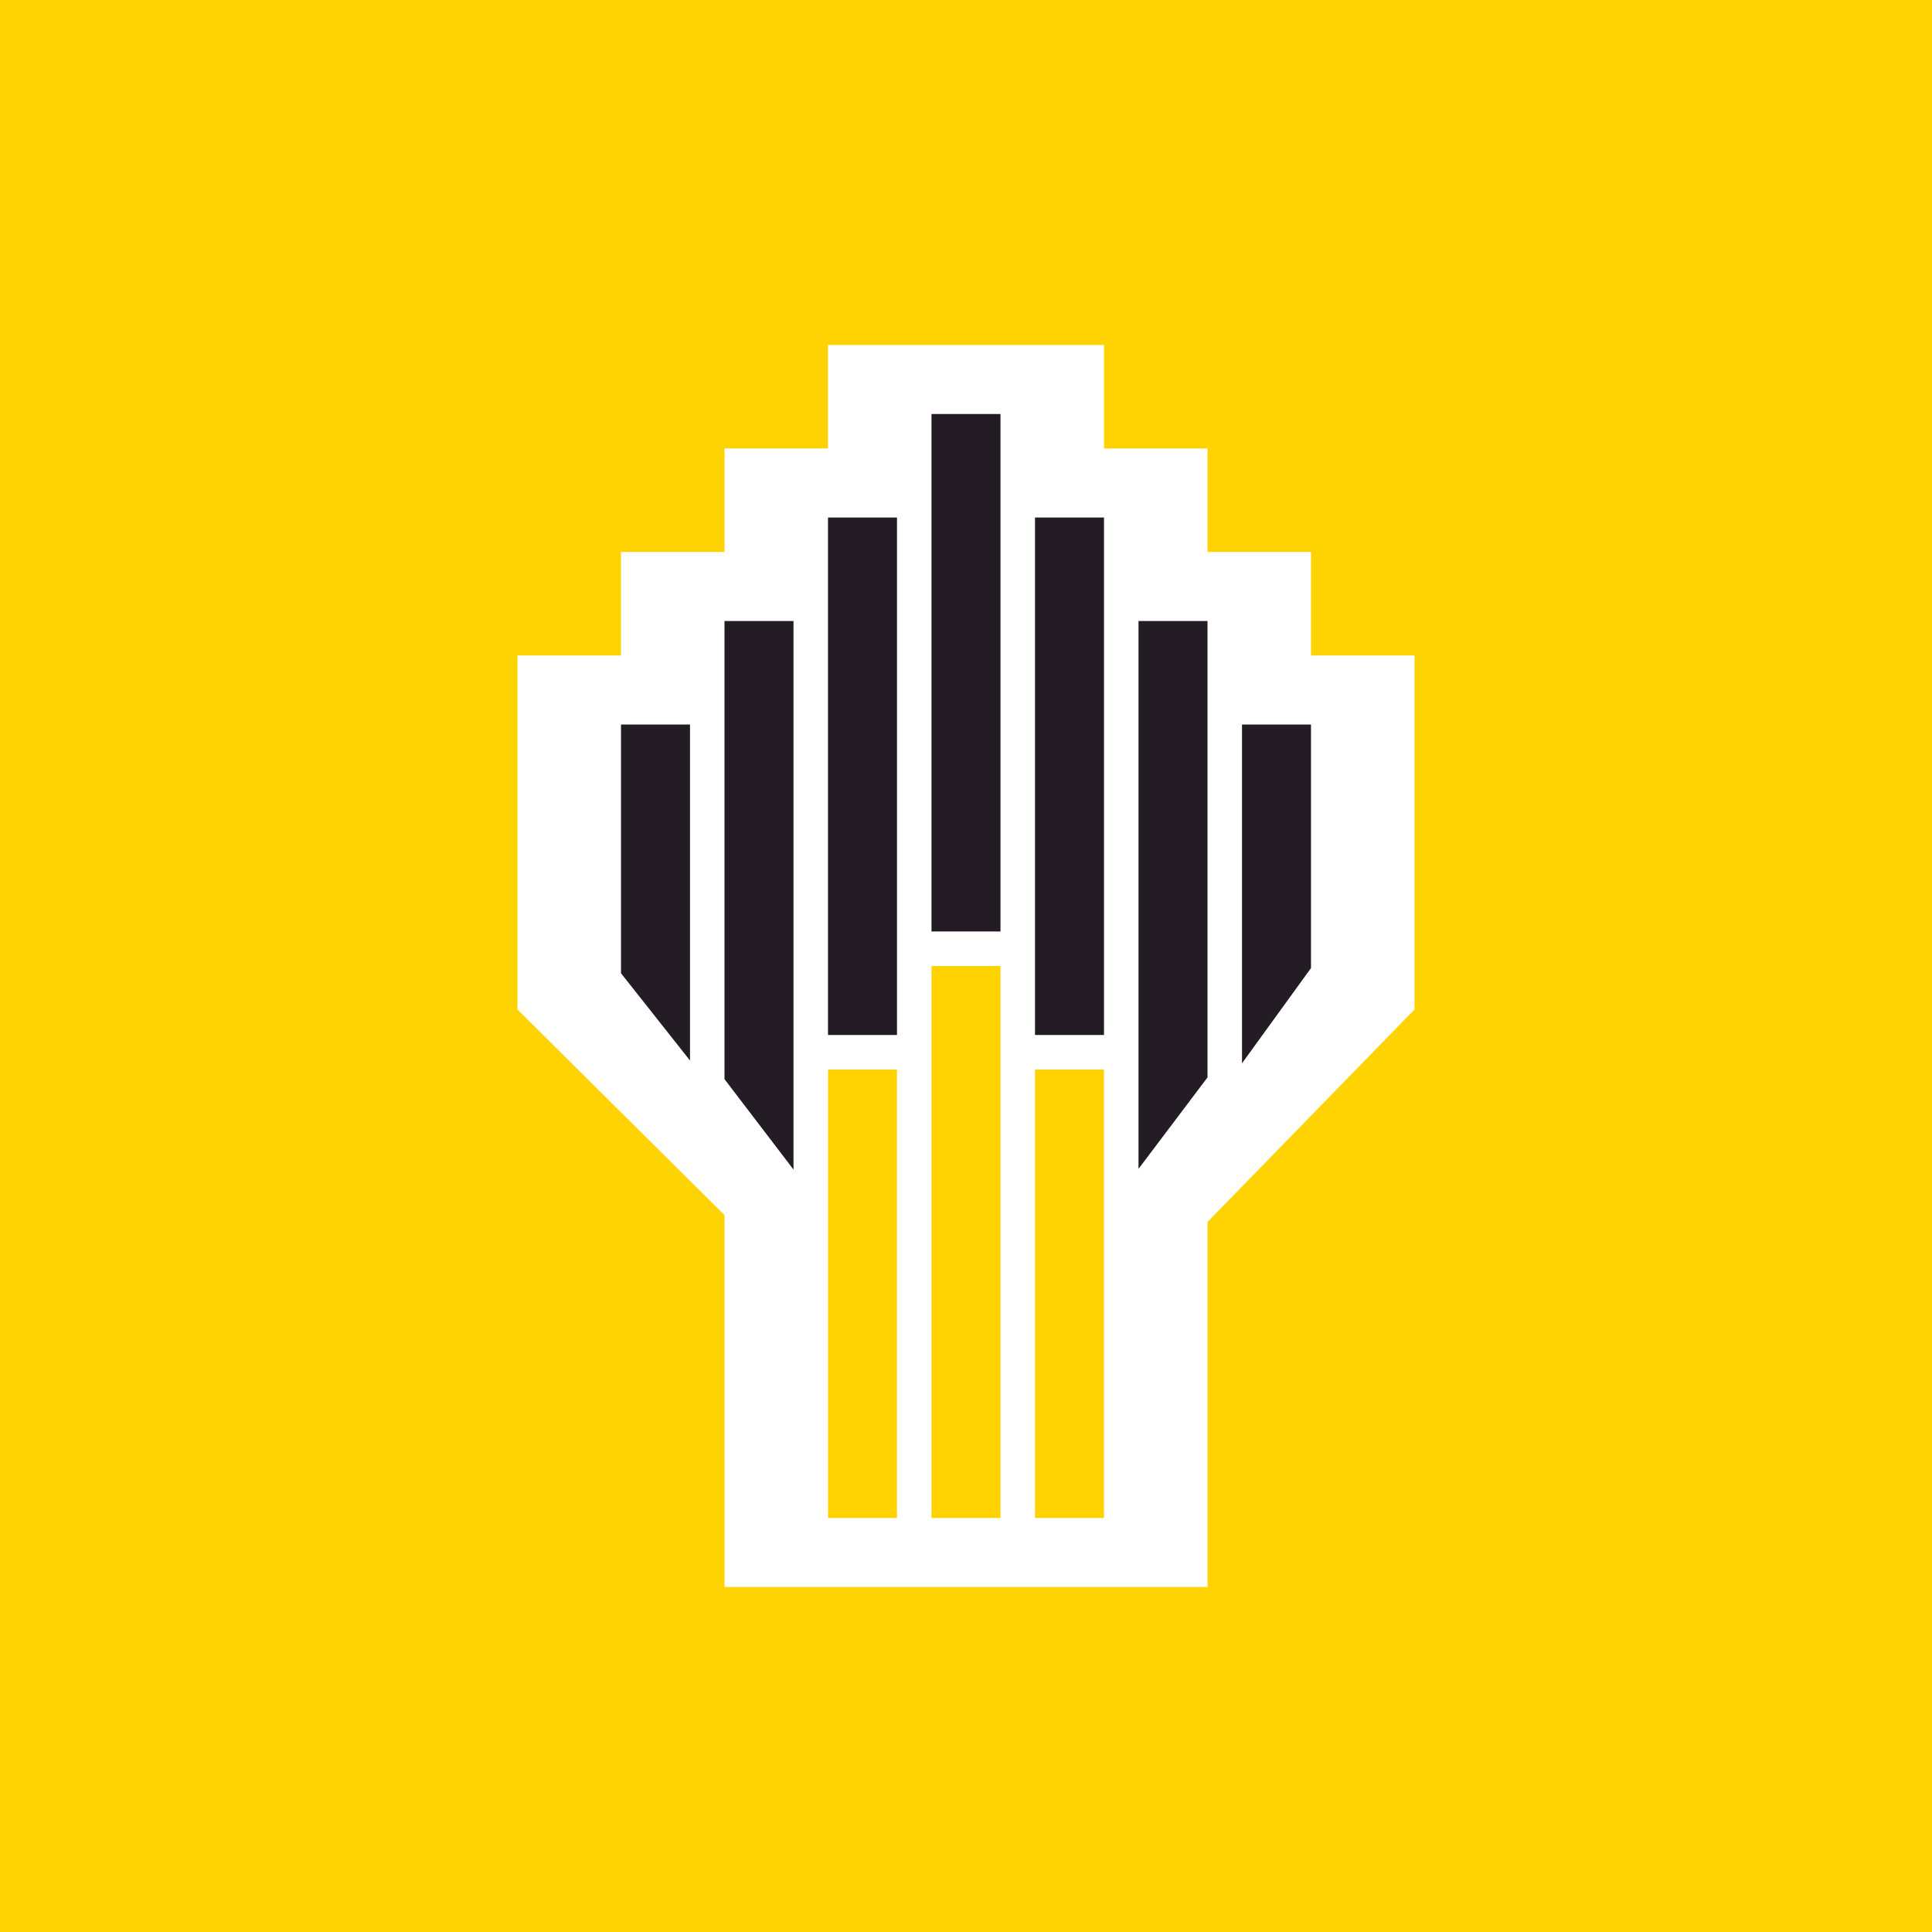 <!-- by TradingView --><svg width="56" height="56" viewBox="0 0 56 56" xmlns="http://www.w3.org/2000/svg"><path fill="#FFD302" d="M0 0h56v56H0z"/><path d="M21 46h14V35.42l6-6.16V19h-3v-3h-3v-3h-3v-3h-8v3h-3v3h-3v3h-3v10.26l6 5.96V46Z" fill="#fff"/><path d="M18 21h2v9.74l-2-2.53V21ZM21 18h2v15.9l-2-2.62V18ZM24 15h2v15h-2V15ZM27 12h2v15h-2V12ZM30 15h2v15h-2V15ZM33 18h2v13.23l-2 2.65V18ZM36 21h2v7.06l-2 2.76V21Z" fill="#241C24"/><path d="M24 31h2v13h-2V31ZM27 28h2v16h-2V28ZM30 31h2v13h-2V31Z" fill="#FFD302"/></svg>